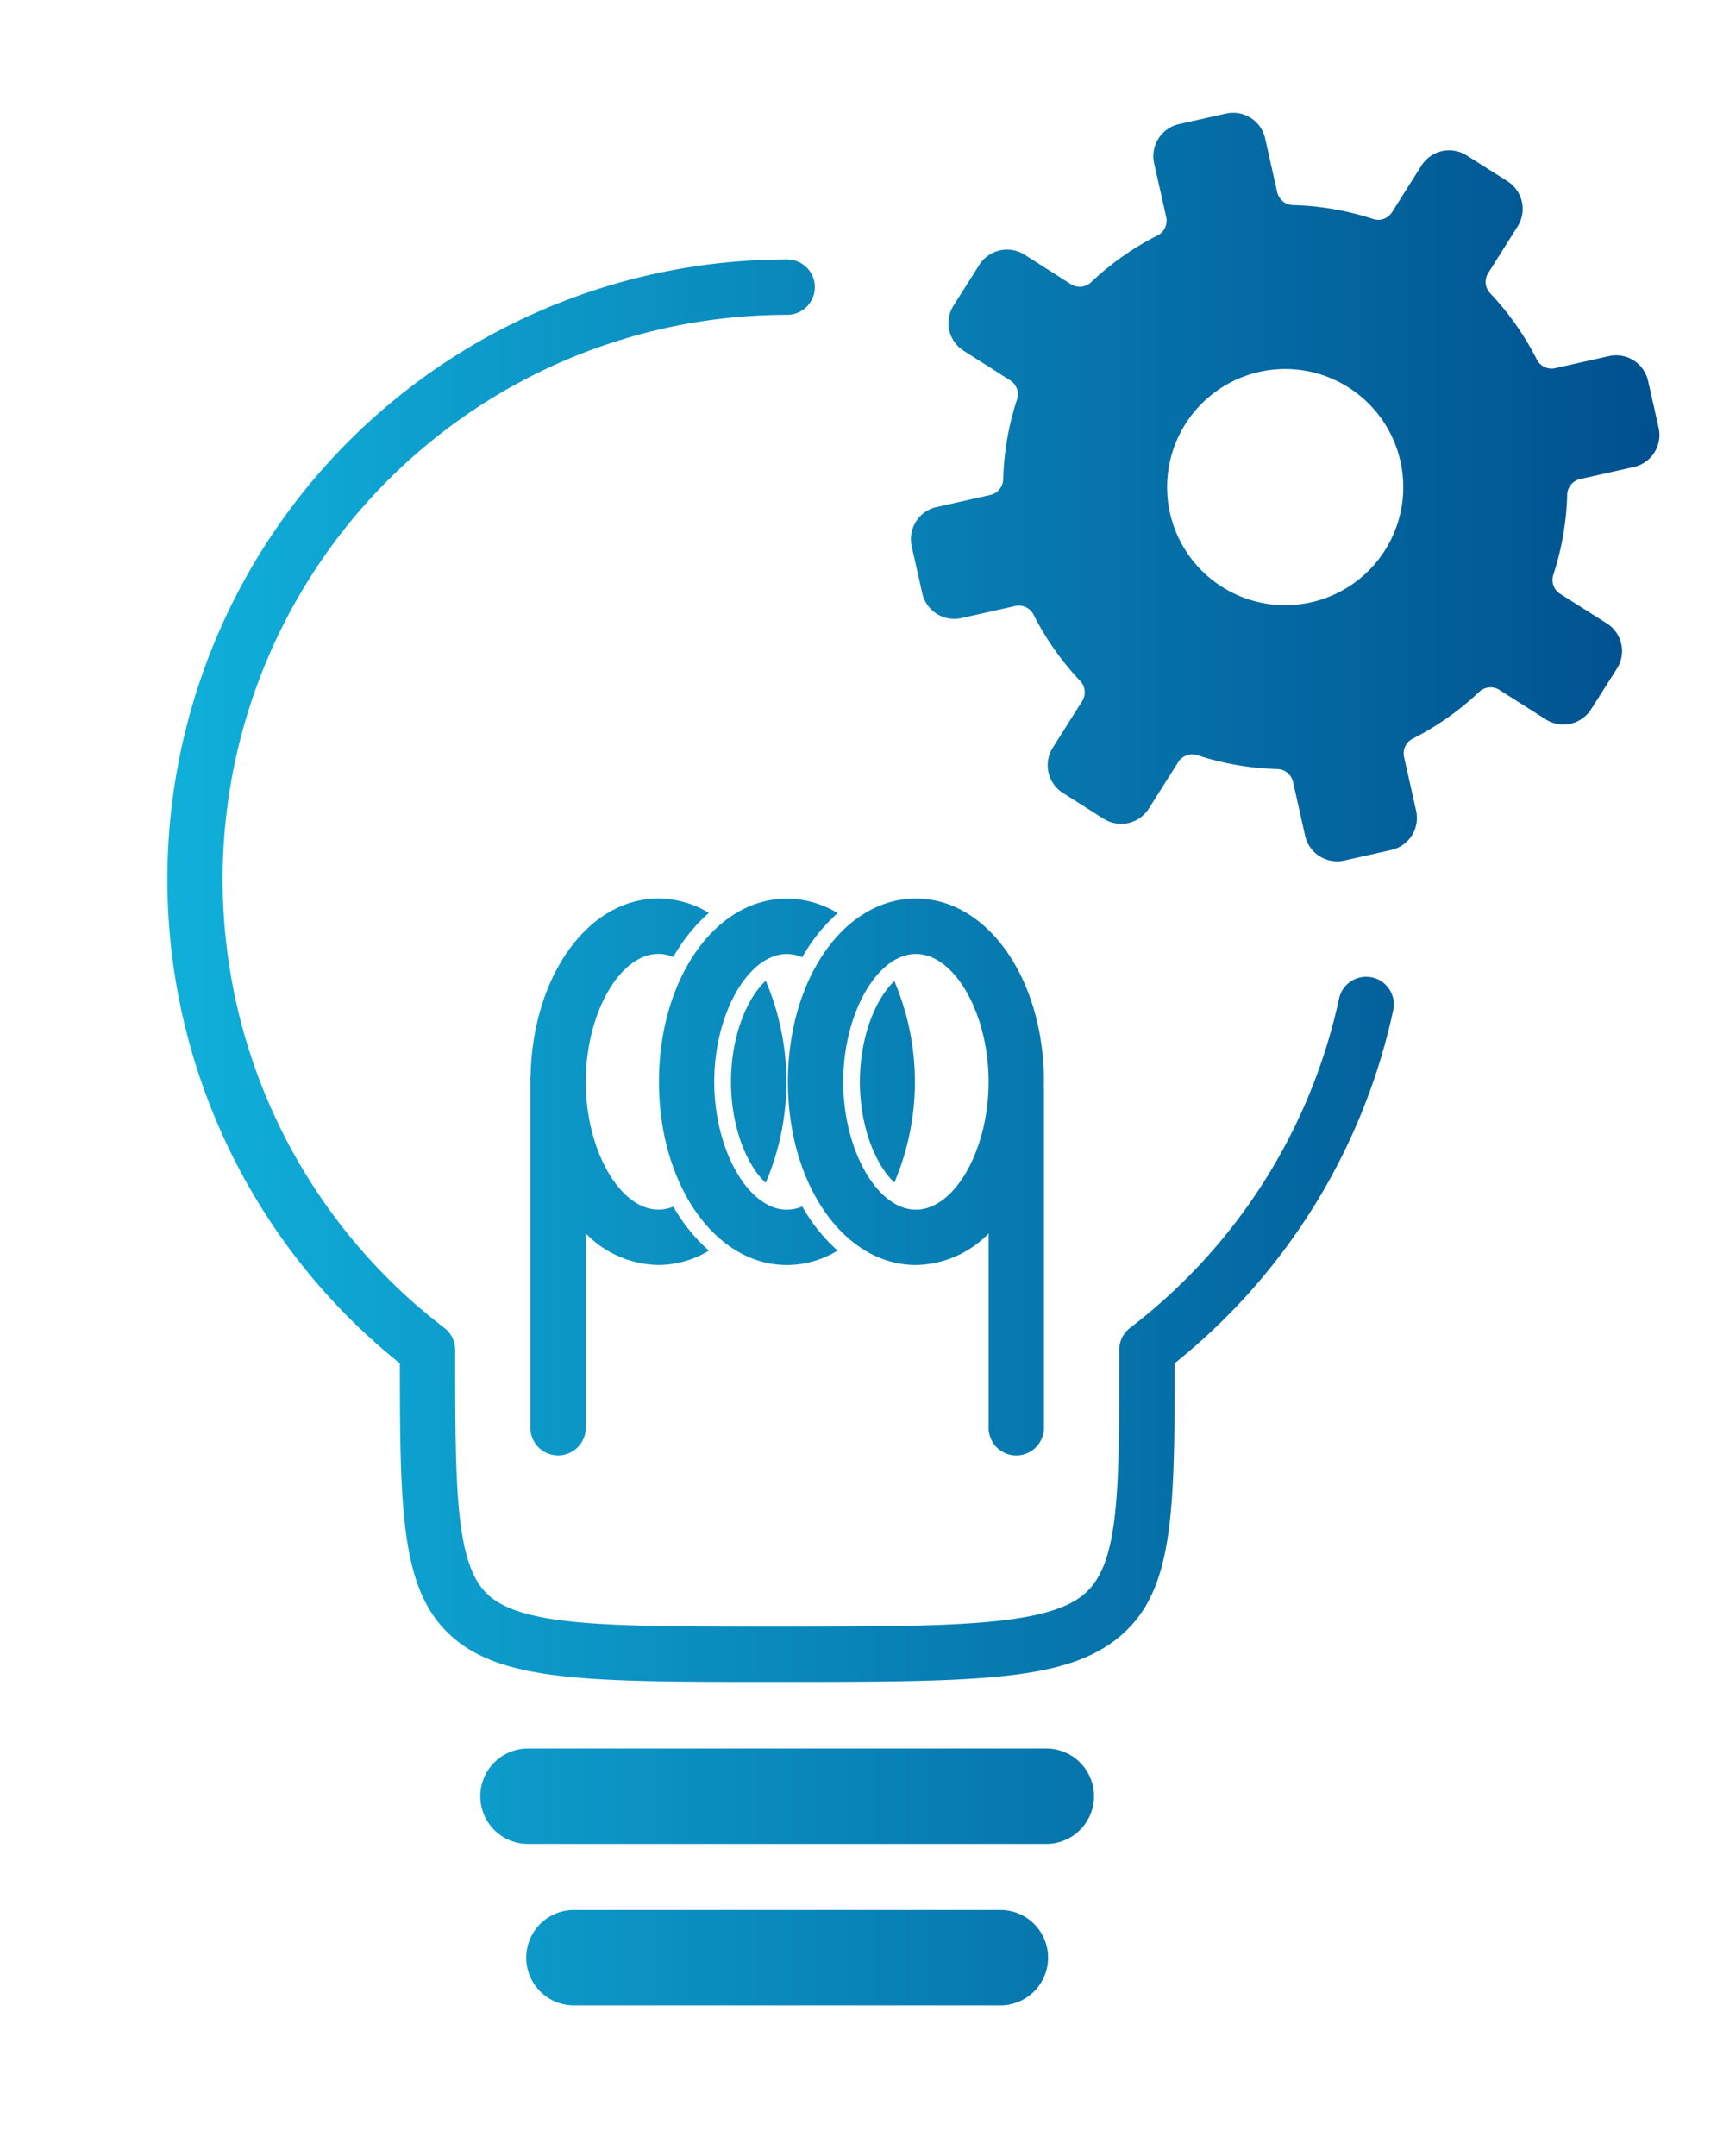 <svg xmlns="http://www.w3.org/2000/svg" xmlns:xlink="http://www.w3.org/1999/xlink" viewBox="0 0 137 172"><defs><linearGradient id="a" y1="0.5" x2="1" y2="0.5" gradientUnits="objectBoundingBox"><stop offset="0" stop-color="#10b0db"/><stop offset="1" stop-color="#00508e"/></linearGradient></defs><path d="M103.327,98.969c-5.728,0-10.213,6.422-10.213,14.621s4.486,14.618,10.213,14.618a8.269,8.269,0,0,0,5.8-2.515v15.5a2.208,2.208,0,1,0,4.416,0V114.1c0-.026-.013-.048-.015-.074,0-.148.015-.293.015-.441C113.538,105.391,109.053,98.969,103.327,98.969Zm0,24.823c-3.089,0-5.8-4.769-5.8-10.2s2.707-10.2,5.8-10.2,5.8,4.769,5.8,10.2S106.414,123.792,103.327,123.792Zm-4.47-10.2c0,3.626,1.268,6.64,2.75,8.035a20.511,20.511,0,0,0,0-16.07C100.125,106.947,98.857,109.962,98.857,113.59Zm-16.033,0c0,8.2,4.486,14.618,10.211,14.618a7.78,7.78,0,0,0,4.047-1.155,13.575,13.575,0,0,1-2.825-3.519,3.2,3.2,0,0,1-1.222.258c-3.087,0-5.8-4.769-5.8-10.2s2.709-10.2,5.8-10.2a3.2,3.2,0,0,1,1.222.258,13.62,13.62,0,0,1,2.825-3.519,7.794,7.794,0,0,0-4.047-1.155C87.309,98.969,82.824,105.391,82.824,113.59Zm8.517,8.061a20.52,20.52,0,0,0,0-16.125c-1.478,1.369-2.739,4.348-2.77,7.939,0,.041,0,.081,0,.124s0,.083,0,.124C88.6,117.3,89.863,120.285,91.341,121.651Zm48.371-16.393a2.214,2.214,0,0,0-2.624,1.7,45.079,45.079,0,0,1-16.672,26.264,2.2,2.2,0,0,0-.864,1.753v.365c0,11.239,0,16.884-2.905,19.211-3.126,2.506-10.807,2.506-24.747,2.506-12.783,0-19.824,0-22.642-2.478-2.691-2.371-2.691-8.469-2.691-19.6a2.214,2.214,0,0,0-.867-1.755,45.043,45.043,0,0,1,27.353-80.83,2.209,2.209,0,0,0,0-4.418,49.463,49.463,0,0,0-30.9,88.079c0,12.084.114,18.246,4.193,21.835s11.25,3.578,25.559,3.578c15.908,0,23.171,0,27.508-3.477,4.475-3.582,4.56-9.764,4.56-21.946a49.48,49.48,0,0,0,17.439-28.163A2.208,2.208,0,0,0,139.713,105.258ZM82.78,103.385a3.154,3.154,0,0,1,1.192.244,13.617,13.617,0,0,1,2.835-3.519,7.785,7.785,0,0,0-4.027-1.142c-5.625,0-10.041,6.2-10.2,14.186,0,.026-.015.048-.015.072v27.964a2.209,2.209,0,0,0,4.418,0v-15.5a8.265,8.265,0,0,0,5.8,2.515,7.786,7.786,0,0,0,4.027-1.142,13.643,13.643,0,0,1-2.835-3.517,3.194,3.194,0,0,1-1.192.242c-3.089,0-5.8-4.769-5.8-10.2S79.691,103.385,82.78,103.385Zm30.95,63.4H72.375a3.806,3.806,0,0,0,0,7.612H113.73a3.806,3.806,0,1,0,0-7.612Zm-3.665,12.883H76.04a3.806,3.806,0,0,0,0,7.612h34.026a3.806,3.806,0,1,0,0-7.612ZM161.75,57.672a2.618,2.618,0,0,0-3.128-1.98l-4.3.965a1.318,1.318,0,0,1-1.462-.712,22.428,22.428,0,0,0-3.7-5.256,1.317,1.317,0,0,1-.177-1.613l2.353-3.733a2.617,2.617,0,0,0-.814-3.608l-3.244-2.056a2.617,2.617,0,0,0-3.615.812c-.8,1.266-1.757,2.785-2.347,3.722a1.312,1.312,0,0,1-1.535.528,22.422,22.422,0,0,0-6.356-1.1,1.319,1.319,0,0,1-1.266-1.019l-.967-4.3a2.617,2.617,0,0,0-3.128-1.982l-3.748.843a2.617,2.617,0,0,0-1.98,3.128l.965,4.3a1.321,1.321,0,0,1-.709,1.462,22.322,22.322,0,0,0-5.272,3.709,1.318,1.318,0,0,1-1.615.177L112,47.6a2.619,2.619,0,0,0-3.615.812l-2.056,3.244a2.617,2.617,0,0,0,.808,3.61l3.726,2.366a1.315,1.315,0,0,1,.528,1.532,22.375,22.375,0,0,0-1.1,6.339,1.319,1.319,0,0,1-1.019,1.266l-4.3.965a2.62,2.62,0,0,0-1.982,3.128l.843,3.748a2.617,2.617,0,0,0,3.128,1.982l4.3-.965a1.321,1.321,0,0,1,1.462.709,22.331,22.331,0,0,0,3.7,5.258,1.32,1.32,0,0,1,.177,1.613l-2.355,3.73a2.62,2.62,0,0,0,.814,3.61L118.3,92.6a2.612,2.612,0,0,0,3.61-.808l2.357-3.724a1.316,1.316,0,0,1,1.535-.53,22.35,22.35,0,0,0,6.348,1.1,1.316,1.316,0,0,1,1.266,1.017l.965,4.3a2.618,2.618,0,0,0,3.128,1.98l3.748-.84a2.62,2.62,0,0,0,1.982-3.128l-.965-4.3a1.318,1.318,0,0,1,.709-1.463,22.393,22.393,0,0,0,5.272-3.711,1.315,1.315,0,0,1,1.613-.179c.936.594,2.456,1.559,3.722,2.364a2.618,2.618,0,0,0,3.61-.81l2.058-3.239a2.611,2.611,0,0,0-.805-3.613l-3.733-2.366a1.313,1.313,0,0,1-.528-1.535,22.394,22.394,0,0,0,1.1-6.343,1.319,1.319,0,0,1,1.017-1.268l4.3-.965a2.617,2.617,0,0,0,1.98-3.128ZM134.856,75.334a9.421,9.421,0,1,1,7.129-11.257A9.42,9.42,0,0,1,134.856,75.334Z" transform="translate(-30.246 -27.278)" fill="url(#a)"/></svg>